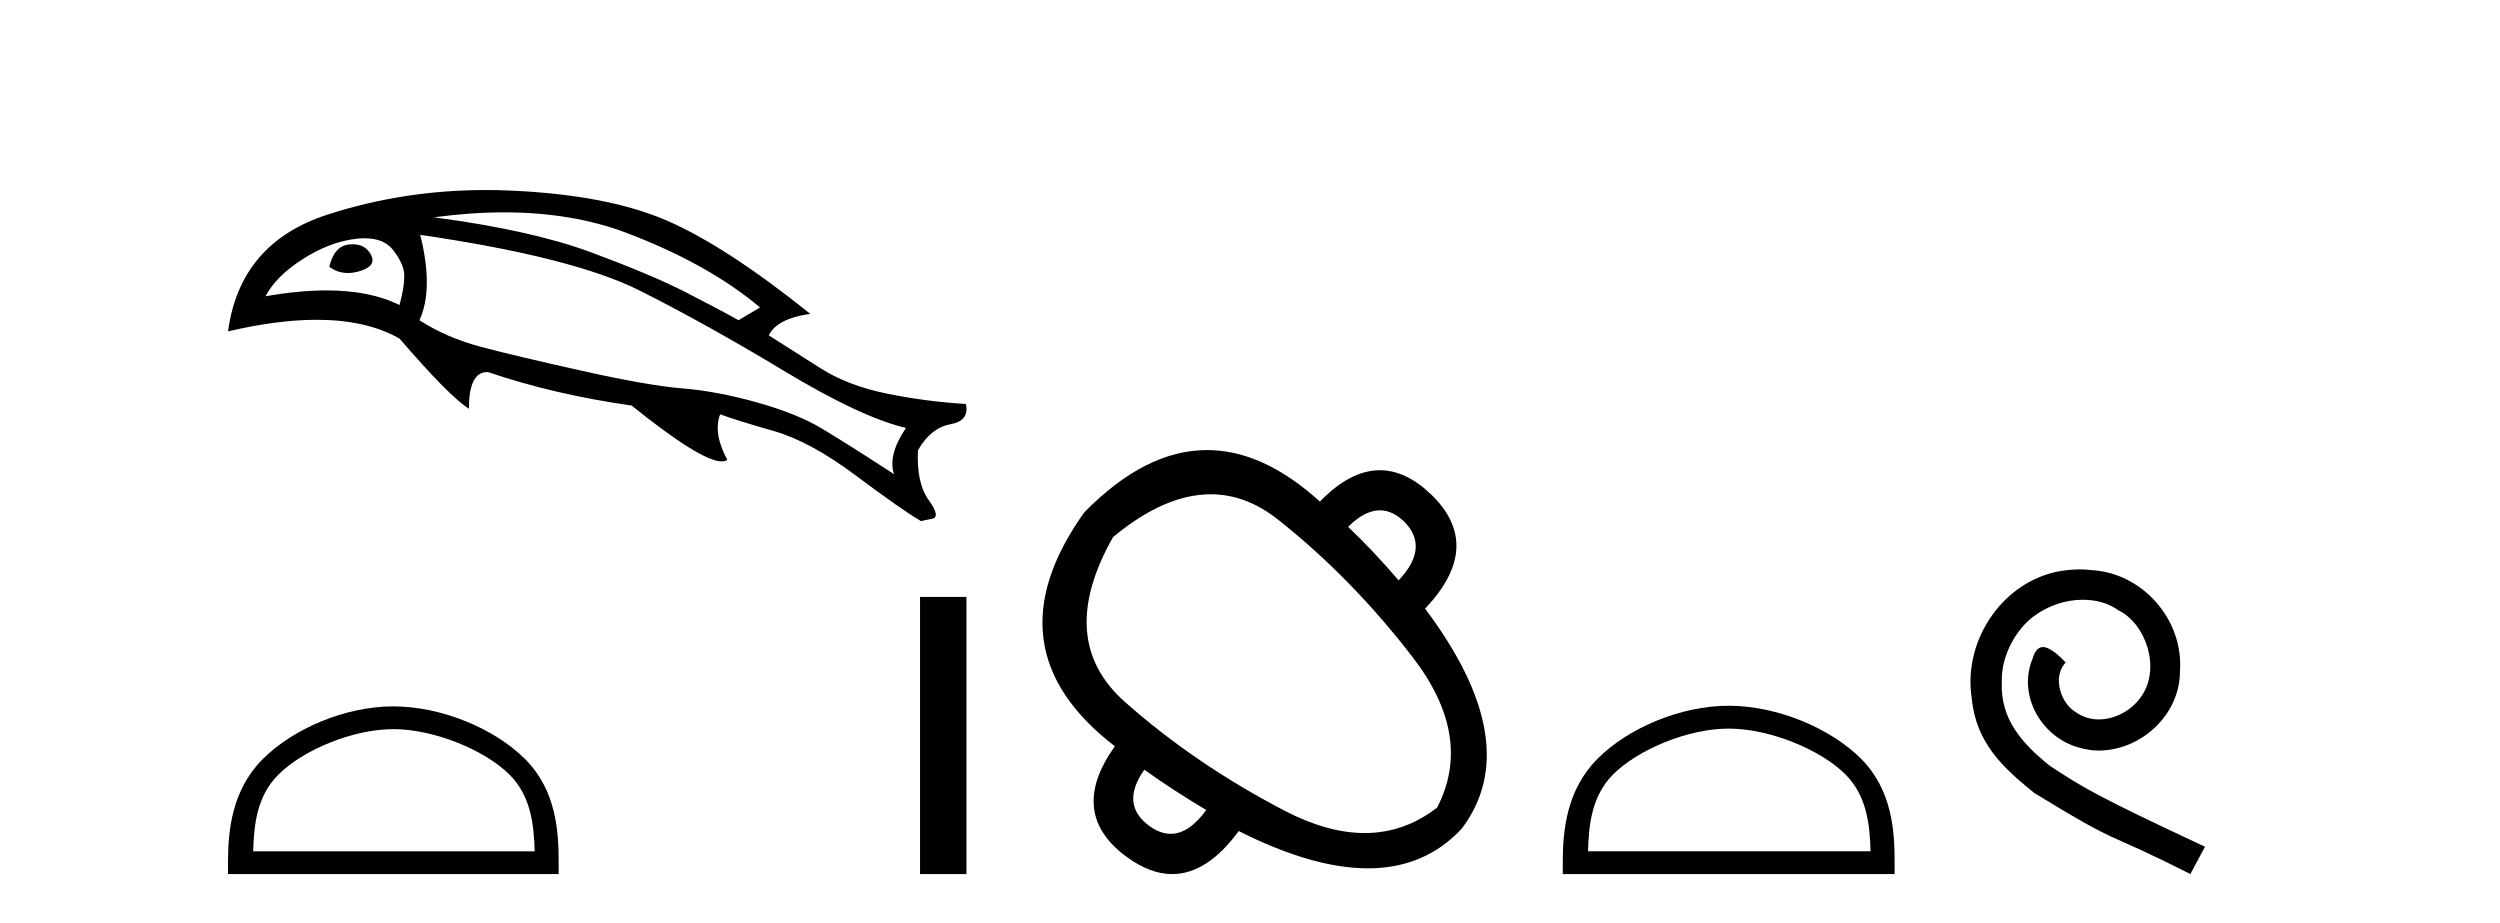 <?xml version='1.0' encoding='UTF-8' standalone='yes'?><svg xmlns='http://www.w3.org/2000/svg' xmlns:xlink='http://www.w3.org/1999/xlink' width='111.0' height='41.0' ><path d='M 15.664 10.845 Q 15.589 10.845 15.507 10.853 Q 14.834 10.924 14.622 11.845 Q 14.989 12.121 15.446 12.121 Q 15.694 12.121 15.967 12.04 Q 16.747 11.81 16.463 11.296 Q 16.214 10.845 15.664 10.845 ZM 16.193 10.58 Q 17.049 10.58 17.455 11.101 Q 17.951 11.739 17.951 12.252 Q 17.951 12.766 17.738 13.545 Q 16.437 12.894 14.499 12.894 Q 13.272 12.894 11.789 13.155 Q 12.249 12.27 13.435 11.509 Q 14.622 10.747 15.79 10.605 Q 16.003 10.58 16.193 10.58 ZM 22.384 9.429 Q 25.438 9.429 27.866 10.358 Q 31.479 11.739 33.745 13.651 L 32.789 14.218 Q 31.974 13.757 30.452 12.978 Q 28.929 12.199 26.255 11.207 Q 23.581 10.216 19.261 9.649 Q 20.897 9.429 22.384 9.429 ZM 18.659 10.428 Q 25.458 11.42 28.415 12.907 Q 31.372 14.395 34.808 16.466 Q 38.243 18.538 40.226 18.999 Q 39.411 20.203 39.695 21.053 Q 37.57 19.671 36.472 19.016 Q 35.374 18.361 33.603 17.865 Q 31.833 17.369 30.31 17.246 Q 28.787 17.122 25.848 16.466 Q 22.909 15.811 21.368 15.404 Q 19.828 14.997 18.623 14.218 Q 19.261 12.837 18.659 10.428 ZM 21.576 8.437 Q 17.924 8.437 14.551 9.525 Q 10.655 10.783 10.124 14.713 Q 12.321 14.199 14.059 14.199 Q 16.271 14.199 17.738 15.032 Q 19.934 17.582 20.819 18.149 Q 20.819 16.519 21.634 16.519 Q 21.651 16.519 21.669 16.52 Q 24.573 17.511 28.044 18.007 Q 31.129 20.487 32.044 20.487 Q 32.2 20.487 32.293 20.415 Q 31.656 19.246 31.974 18.396 L 31.974 18.396 Q 32.754 18.68 34.365 19.14 Q 35.976 19.601 38.012 21.123 Q 40.049 22.646 40.899 23.142 Q 40.97 23.107 41.377 23.036 Q 41.784 22.965 41.235 22.203 Q 40.686 21.442 40.757 19.99 Q 41.324 18.999 42.191 18.839 Q 43.059 18.68 42.882 17.936 Q 41.111 17.83 39.376 17.476 Q 37.641 17.122 36.419 16.342 Q 35.197 15.563 34.135 14.891 Q 34.489 14.147 35.976 13.934 Q 32.222 10.924 29.602 9.791 Q 26.981 8.658 22.714 8.463 Q 22.141 8.437 21.576 8.437 Z' style='fill:#000000;stroke:none' /><path d='M 17.464 32.374 C 19.269 32.374 21.529 33.301 22.623 34.395 C 23.58 35.352 23.705 36.62 23.74 37.799 L 11.241 37.799 C 11.276 36.62 11.401 35.352 12.358 34.395 C 13.452 33.301 15.658 32.374 17.464 32.374 ZM 17.464 31.363 C 15.322 31.363 13.017 32.353 11.667 33.703 C 10.281 35.089 10.124 36.913 10.124 38.277 L 10.124 38.809 L 24.804 38.809 L 24.804 38.277 C 24.804 36.913 24.7 35.089 23.314 33.703 C 21.964 32.353 19.606 31.363 17.464 31.363 Z' style='fill:#000000;stroke:none' /><path d='M 40.85 26.504 L 40.85 38.809 L 42.91 38.809 L 42.91 26.504 Z' style='fill:#000000;stroke:none' /><path d='M 61.267 22.659 Q 61.822 22.659 62.339 23.152 Q 63.487 24.3 62.099 25.768 Q 61.005 24.487 59.857 23.392 Q 60.59 22.659 61.267 22.659 ZM 53.754 21.946 Q 55.325 21.946 56.747 23.072 Q 60.017 25.661 62.727 29.185 Q 65.436 32.708 63.808 35.858 Q 62.348 36.987 60.591 36.987 Q 58.941 36.987 57.028 35.991 Q 53.077 33.936 49.954 31.173 Q 46.831 28.411 49.42 23.846 Q 51.713 21.946 53.754 21.946 ZM 50.808 34.176 Q 52.116 35.11 53.558 35.965 Q 52.79 37.022 51.979 37.022 Q 51.521 37.022 51.049 36.685 Q 49.714 35.724 50.808 34.176 ZM 53.593 19.983 Q 50.852 19.983 48.139 22.752 Q 43.842 28.784 49.5 33.135 Q 47.365 36.125 50.061 38.073 Q 51.083 38.809 52.047 38.809 Q 53.599 38.809 54.999 36.899 Q 58.283 38.554 60.734 38.554 Q 63.262 38.554 64.902 36.792 Q 67.758 33.002 63.274 27.023 Q 65.916 24.247 63.541 21.951 Q 62.418 20.878 61.266 20.878 Q 59.953 20.878 58.603 22.271 Q 56.086 19.983 53.593 19.983 Z' style='fill:#000000;stroke:none' /><path d='M 76.754 32.35 C 78.566 32.35 80.834 33.281 81.932 34.378 C 82.892 35.339 83.018 36.612 83.053 37.795 L 70.508 37.795 C 70.543 36.612 70.668 35.339 71.629 34.378 C 72.726 33.281 74.941 32.35 76.754 32.35 ZM 76.754 31.335 C 74.604 31.335 72.29 32.329 70.935 33.684 C 69.544 35.075 69.387 36.906 69.387 38.275 L 69.387 38.809 L 84.121 38.809 L 84.121 38.275 C 84.121 36.906 84.017 35.075 82.626 33.684 C 81.27 32.329 78.904 31.335 76.754 31.335 Z' style='fill:#000000;stroke:none' /><path d='M 92.332 25.279 C 92.144 25.279 91.956 25.297 91.768 25.314 C 89.052 25.604 87.121 28.354 87.548 31.019 C 87.736 33.001 88.966 34.111 90.316 35.205 C 94.33 37.665 93.203 36.759 97.252 38.809 L 97.901 37.596 C 93.083 35.341 92.502 34.983 90.999 33.992 C 89.769 33.001 88.795 31.908 88.881 30.251 C 88.847 29.106 89.53 27.927 90.299 27.364 C 90.914 26.902 91.699 26.629 92.468 26.629 C 93.049 26.629 93.596 26.766 94.074 27.107 C 95.287 27.705 95.953 29.687 95.065 30.934 C 94.655 31.532 93.92 31.942 93.186 31.942 C 92.827 31.942 92.468 31.839 92.161 31.617 C 91.546 31.276 91.084 30.08 91.717 29.414 C 91.426 29.106 91.016 28.73 90.709 28.73 C 90.504 28.73 90.35 28.884 90.247 29.243 C 89.564 30.883 90.657 32.745 92.297 33.189 C 92.588 33.274 92.878 33.326 93.169 33.326 C 95.048 33.326 96.79 31.754 96.79 29.807 C 96.961 27.534 95.15 25.45 92.878 25.314 C 92.707 25.297 92.519 25.279 92.332 25.279 Z' style='fill:#000000;stroke:none' /></svg>